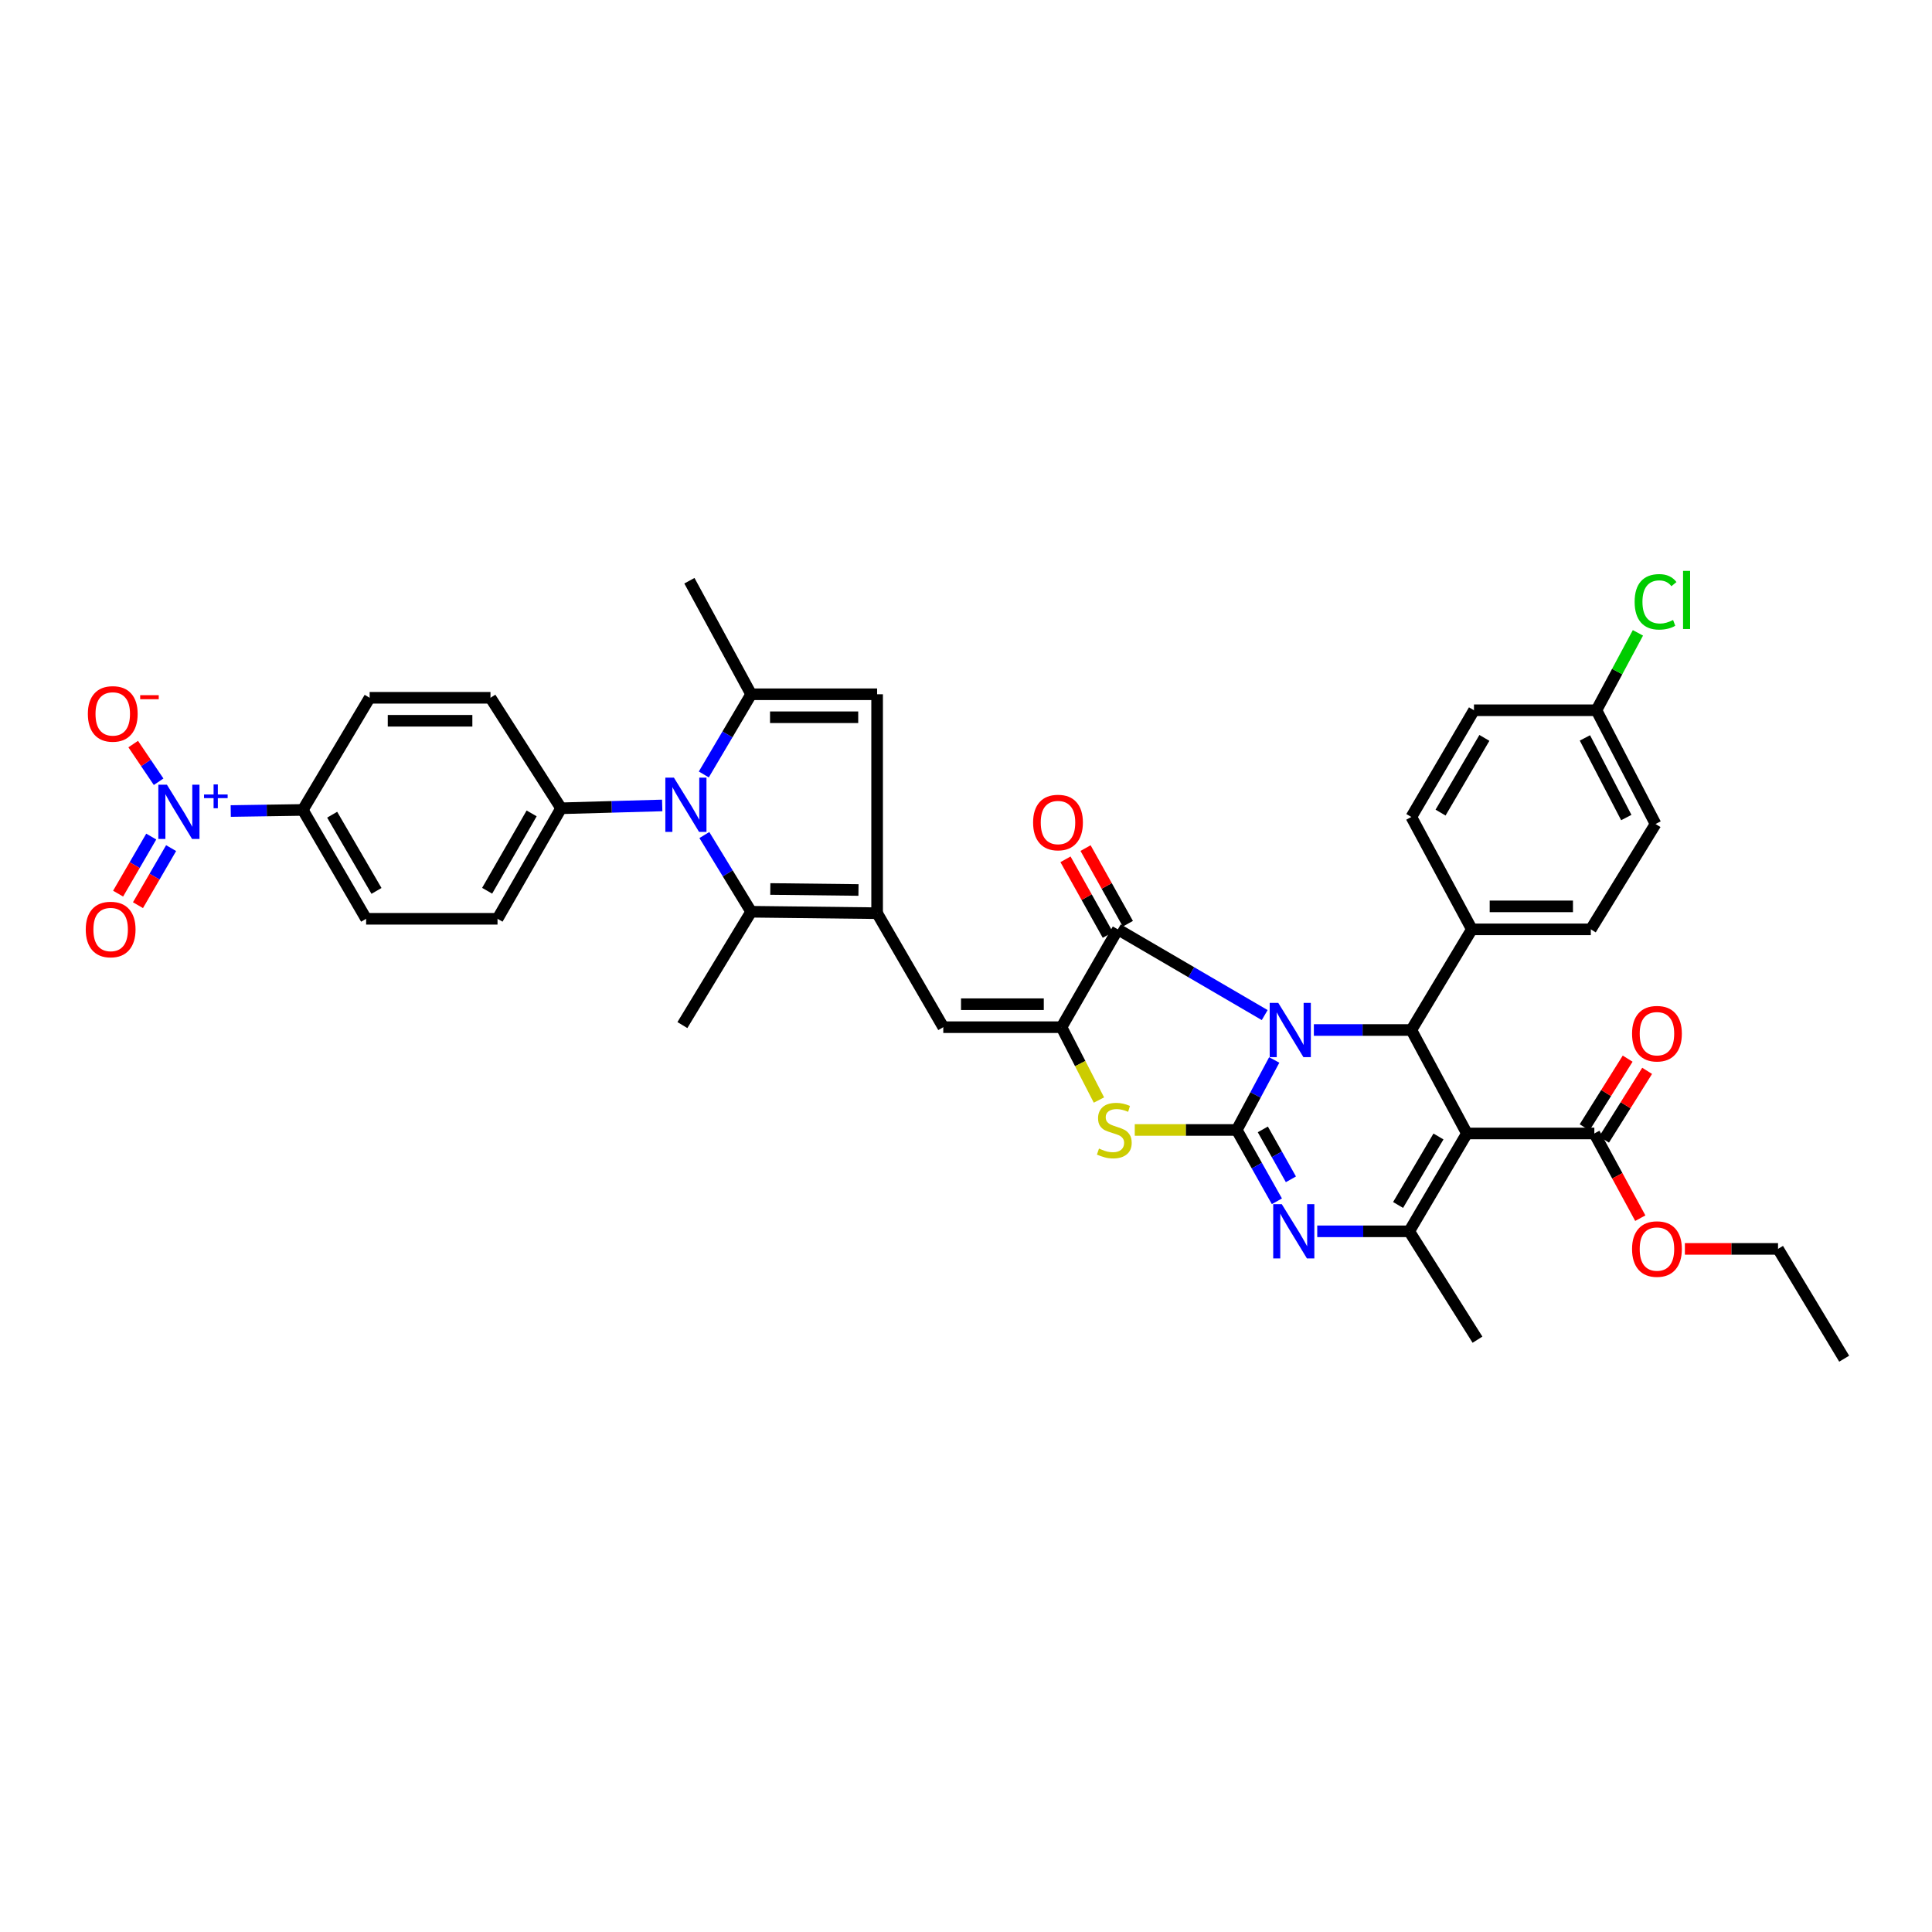 <?xml version='1.0' encoding='iso-8859-1'?>
<svg version='1.1' baseProfile='full'
              xmlns='http://www.w3.org/2000/svg'
                      xmlns:rdkit='http://www.rdkit.org/xml'
                      xmlns:xlink='http://www.w3.org/1999/xlink'
                  xml:space='preserve'
width='1000px' height='1000px' viewBox='0 0 1000 1000'>
<!-- END OF HEADER -->
<rect style='opacity:1.0;fill:#FFFFFF;stroke:none' width='1000' height='1000' x='0' y='0'> </rect>
<path class='bond-0' d='M 659.54,548.635 L 649.846,566.751' style='fill:none;fill-rule:evenodd;stroke:#0000FF;stroke-width:6px;stroke-linecap:butt;stroke-linejoin:miter;stroke-opacity:1' />
<path class='bond-0' d='M 649.846,566.751 L 640.152,584.866' style='fill:none;fill-rule:evenodd;stroke:#000000;stroke-width:6px;stroke-linecap:butt;stroke-linejoin:miter;stroke-opacity:1' />
<path class='bond-2' d='M 654.606,525.407 L 616.597,503.219' style='fill:none;fill-rule:evenodd;stroke:#0000FF;stroke-width:6px;stroke-linecap:butt;stroke-linejoin:miter;stroke-opacity:1' />
<path class='bond-2' d='M 616.597,503.219 L 578.588,481.031' style='fill:none;fill-rule:evenodd;stroke:#000000;stroke-width:6px;stroke-linecap:butt;stroke-linejoin:miter;stroke-opacity:1' />
<path class='bond-4' d='M 680.051,533.13 L 705.278,533.13' style='fill:none;fill-rule:evenodd;stroke:#0000FF;stroke-width:6px;stroke-linecap:butt;stroke-linejoin:miter;stroke-opacity:1' />
<path class='bond-4' d='M 705.278,533.13 L 730.504,533.13' style='fill:none;fill-rule:evenodd;stroke:#000000;stroke-width:6px;stroke-linecap:butt;stroke-linejoin:miter;stroke-opacity:1' />
<path class='bond-3' d='M 640.152,584.866 L 650.535,603.326' style='fill:none;fill-rule:evenodd;stroke:#000000;stroke-width:6px;stroke-linecap:butt;stroke-linejoin:miter;stroke-opacity:1' />
<path class='bond-3' d='M 650.535,603.326 L 660.919,621.786' style='fill:none;fill-rule:evenodd;stroke:#0000FF;stroke-width:6px;stroke-linecap:butt;stroke-linejoin:miter;stroke-opacity:1' />
<path class='bond-3' d='M 653.635,584.572 L 660.904,597.494' style='fill:none;fill-rule:evenodd;stroke:#000000;stroke-width:6px;stroke-linecap:butt;stroke-linejoin:miter;stroke-opacity:1' />
<path class='bond-3' d='M 660.904,597.494 L 668.172,610.416' style='fill:none;fill-rule:evenodd;stroke:#0000FF;stroke-width:6px;stroke-linecap:butt;stroke-linejoin:miter;stroke-opacity:1' />
<path class='bond-9' d='M 640.152,584.866 L 613.751,584.866' style='fill:none;fill-rule:evenodd;stroke:#000000;stroke-width:6px;stroke-linecap:butt;stroke-linejoin:miter;stroke-opacity:1' />
<path class='bond-9' d='M 613.751,584.866 L 587.35,584.866' style='fill:none;fill-rule:evenodd;stroke:#CCCC00;stroke-width:6px;stroke-linecap:butt;stroke-linejoin:miter;stroke-opacity:1' />
<path class='bond-1' d='M 759.274,586.684 L 730.504,533.13' style='fill:none;fill-rule:evenodd;stroke:#000000;stroke-width:6px;stroke-linecap:butt;stroke-linejoin:miter;stroke-opacity:1' />
<path class='bond-8' d='M 759.274,586.684 L 729.414,637.329' style='fill:none;fill-rule:evenodd;stroke:#000000;stroke-width:6px;stroke-linecap:butt;stroke-linejoin:miter;stroke-opacity:1' />
<path class='bond-8' d='M 744.547,588.238 L 723.645,623.69' style='fill:none;fill-rule:evenodd;stroke:#000000;stroke-width:6px;stroke-linecap:butt;stroke-linejoin:miter;stroke-opacity:1' />
<path class='bond-15' d='M 759.274,586.684 L 825.226,586.684' style='fill:none;fill-rule:evenodd;stroke:#000000;stroke-width:6px;stroke-linecap:butt;stroke-linejoin:miter;stroke-opacity:1' />
<path class='bond-5' d='M 578.588,481.031 L 549.442,531.67' style='fill:none;fill-rule:evenodd;stroke:#000000;stroke-width:6px;stroke-linecap:butt;stroke-linejoin:miter;stroke-opacity:1' />
<path class='bond-20' d='M 583.78,478.128 L 572.83,458.548' style='fill:none;fill-rule:evenodd;stroke:#000000;stroke-width:6px;stroke-linecap:butt;stroke-linejoin:miter;stroke-opacity:1' />
<path class='bond-20' d='M 572.83,458.548 L 561.88,438.969' style='fill:none;fill-rule:evenodd;stroke:#FF0000;stroke-width:6px;stroke-linecap:butt;stroke-linejoin:miter;stroke-opacity:1' />
<path class='bond-20' d='M 573.397,483.934 L 562.447,464.355' style='fill:none;fill-rule:evenodd;stroke:#000000;stroke-width:6px;stroke-linecap:butt;stroke-linejoin:miter;stroke-opacity:1' />
<path class='bond-20' d='M 562.447,464.355 L 551.497,444.776' style='fill:none;fill-rule:evenodd;stroke:#FF0000;stroke-width:6px;stroke-linecap:butt;stroke-linejoin:miter;stroke-opacity:1' />
<path class='bond-40' d='M 681.802,637.329 L 705.608,637.329' style='fill:none;fill-rule:evenodd;stroke:#0000FF;stroke-width:6px;stroke-linecap:butt;stroke-linejoin:miter;stroke-opacity:1' />
<path class='bond-40' d='M 705.608,637.329 L 729.414,637.329' style='fill:none;fill-rule:evenodd;stroke:#000000;stroke-width:6px;stroke-linecap:butt;stroke-linejoin:miter;stroke-opacity:1' />
<path class='bond-18' d='M 730.504,533.13 L 761.825,481.031' style='fill:none;fill-rule:evenodd;stroke:#000000;stroke-width:6px;stroke-linecap:butt;stroke-linejoin:miter;stroke-opacity:1' />
<path class='bond-13' d='M 549.442,531.67 L 488.242,531.67' style='fill:none;fill-rule:evenodd;stroke:#000000;stroke-width:6px;stroke-linecap:butt;stroke-linejoin:miter;stroke-opacity:1' />
<path class='bond-13' d='M 540.262,519.773 L 497.422,519.773' style='fill:none;fill-rule:evenodd;stroke:#000000;stroke-width:6px;stroke-linecap:butt;stroke-linejoin:miter;stroke-opacity:1' />
<path class='bond-39' d='M 549.442,531.67 L 559.124,550.521' style='fill:none;fill-rule:evenodd;stroke:#000000;stroke-width:6px;stroke-linecap:butt;stroke-linejoin:miter;stroke-opacity:1' />
<path class='bond-39' d='M 559.124,550.521 L 568.807,569.373' style='fill:none;fill-rule:evenodd;stroke:#CCCC00;stroke-width:6px;stroke-linecap:butt;stroke-linejoin:miter;stroke-opacity:1' />
<path class='bond-6' d='M 364.573,432.212 L 376.681,452.064' style='fill:none;fill-rule:evenodd;stroke:#0000FF;stroke-width:6px;stroke-linecap:butt;stroke-linejoin:miter;stroke-opacity:1' />
<path class='bond-6' d='M 376.681,452.064 L 388.789,471.917' style='fill:none;fill-rule:evenodd;stroke:#000000;stroke-width:6px;stroke-linecap:butt;stroke-linejoin:miter;stroke-opacity:1' />
<path class='bond-16' d='M 342.76,416.897 L 316.59,417.63' style='fill:none;fill-rule:evenodd;stroke:#0000FF;stroke-width:6px;stroke-linecap:butt;stroke-linejoin:miter;stroke-opacity:1' />
<path class='bond-16' d='M 316.59,417.63 L 290.419,418.364' style='fill:none;fill-rule:evenodd;stroke:#000000;stroke-width:6px;stroke-linecap:butt;stroke-linejoin:miter;stroke-opacity:1' />
<path class='bond-42' d='M 364.289,400.854 L 376.539,380.103' style='fill:none;fill-rule:evenodd;stroke:#0000FF;stroke-width:6px;stroke-linecap:butt;stroke-linejoin:miter;stroke-opacity:1' />
<path class='bond-42' d='M 376.539,380.103 L 388.789,359.351' style='fill:none;fill-rule:evenodd;stroke:#000000;stroke-width:6px;stroke-linecap:butt;stroke-linejoin:miter;stroke-opacity:1' />
<path class='bond-7' d='M 453.994,472.664 L 488.242,531.67' style='fill:none;fill-rule:evenodd;stroke:#000000;stroke-width:6px;stroke-linecap:butt;stroke-linejoin:miter;stroke-opacity:1' />
<path class='bond-11' d='M 453.994,472.664 L 388.789,471.917' style='fill:none;fill-rule:evenodd;stroke:#000000;stroke-width:6px;stroke-linecap:butt;stroke-linejoin:miter;stroke-opacity:1' />
<path class='bond-11' d='M 444.349,460.656 L 398.706,460.133' style='fill:none;fill-rule:evenodd;stroke:#000000;stroke-width:6px;stroke-linecap:butt;stroke-linejoin:miter;stroke-opacity:1' />
<path class='bond-14' d='M 453.994,472.664 L 453.994,359.351' style='fill:none;fill-rule:evenodd;stroke:#000000;stroke-width:6px;stroke-linecap:butt;stroke-linejoin:miter;stroke-opacity:1' />
<path class='bond-30' d='M 729.414,637.329 L 764.746,693.42' style='fill:none;fill-rule:evenodd;stroke:#000000;stroke-width:6px;stroke-linecap:butt;stroke-linejoin:miter;stroke-opacity:1' />
<path class='bond-10' d='M 388.789,359.351 L 453.994,359.351' style='fill:none;fill-rule:evenodd;stroke:#000000;stroke-width:6px;stroke-linecap:butt;stroke-linejoin:miter;stroke-opacity:1' />
<path class='bond-10' d='M 398.569,371.248 L 444.213,371.248' style='fill:none;fill-rule:evenodd;stroke:#000000;stroke-width:6px;stroke-linecap:butt;stroke-linejoin:miter;stroke-opacity:1' />
<path class='bond-32' d='M 388.789,359.351 L 356.834,300.583' style='fill:none;fill-rule:evenodd;stroke:#000000;stroke-width:6px;stroke-linecap:butt;stroke-linejoin:miter;stroke-opacity:1' />
<path class='bond-33' d='M 388.789,471.917 L 353.205,530.579' style='fill:none;fill-rule:evenodd;stroke:#000000;stroke-width:6px;stroke-linecap:butt;stroke-linejoin:miter;stroke-opacity:1' />
<path class='bond-12' d='M 119.431,419.789 L 138.081,419.503' style='fill:none;fill-rule:evenodd;stroke:#0000FF;stroke-width:6px;stroke-linecap:butt;stroke-linejoin:miter;stroke-opacity:1' />
<path class='bond-12' d='M 138.081,419.503 L 156.731,419.216' style='fill:none;fill-rule:evenodd;stroke:#000000;stroke-width:6px;stroke-linecap:butt;stroke-linejoin:miter;stroke-opacity:1' />
<path class='bond-19' d='M 82.102,404.632 L 75.524,394.881' style='fill:none;fill-rule:evenodd;stroke:#0000FF;stroke-width:6px;stroke-linecap:butt;stroke-linejoin:miter;stroke-opacity:1' />
<path class='bond-19' d='M 75.524,394.881 L 68.947,385.131' style='fill:none;fill-rule:evenodd;stroke:#FF0000;stroke-width:6px;stroke-linecap:butt;stroke-linejoin:miter;stroke-opacity:1' />
<path class='bond-21' d='M 78.284,433.01 L 69.707,447.777' style='fill:none;fill-rule:evenodd;stroke:#0000FF;stroke-width:6px;stroke-linecap:butt;stroke-linejoin:miter;stroke-opacity:1' />
<path class='bond-21' d='M 69.707,447.777 L 61.129,462.545' style='fill:none;fill-rule:evenodd;stroke:#FF0000;stroke-width:6px;stroke-linecap:butt;stroke-linejoin:miter;stroke-opacity:1' />
<path class='bond-21' d='M 88.571,438.985 L 79.994,453.753' style='fill:none;fill-rule:evenodd;stroke:#0000FF;stroke-width:6px;stroke-linecap:butt;stroke-linejoin:miter;stroke-opacity:1' />
<path class='bond-21' d='M 79.994,453.753 L 71.416,468.52' style='fill:none;fill-rule:evenodd;stroke:#FF0000;stroke-width:6px;stroke-linecap:butt;stroke-linejoin:miter;stroke-opacity:1' />
<path class='bond-22' d='M 830.266,589.842 L 841.41,572.056' style='fill:none;fill-rule:evenodd;stroke:#000000;stroke-width:6px;stroke-linecap:butt;stroke-linejoin:miter;stroke-opacity:1' />
<path class='bond-22' d='M 841.41,572.056 L 852.553,554.271' style='fill:none;fill-rule:evenodd;stroke:#FF0000;stroke-width:6px;stroke-linecap:butt;stroke-linejoin:miter;stroke-opacity:1' />
<path class='bond-22' d='M 820.185,583.525 L 831.329,565.74' style='fill:none;fill-rule:evenodd;stroke:#000000;stroke-width:6px;stroke-linecap:butt;stroke-linejoin:miter;stroke-opacity:1' />
<path class='bond-22' d='M 831.329,565.74 L 842.472,547.955' style='fill:none;fill-rule:evenodd;stroke:#FF0000;stroke-width:6px;stroke-linecap:butt;stroke-linejoin:miter;stroke-opacity:1' />
<path class='bond-29' d='M 825.226,586.684 L 837.119,608.606' style='fill:none;fill-rule:evenodd;stroke:#000000;stroke-width:6px;stroke-linecap:butt;stroke-linejoin:miter;stroke-opacity:1' />
<path class='bond-29' d='M 837.119,608.606 L 849.013,630.528' style='fill:none;fill-rule:evenodd;stroke:#FF0000;stroke-width:6px;stroke-linecap:butt;stroke-linejoin:miter;stroke-opacity:1' />
<path class='bond-23' d='M 290.419,418.364 L 253.871,361.175' style='fill:none;fill-rule:evenodd;stroke:#000000;stroke-width:6px;stroke-linecap:butt;stroke-linejoin:miter;stroke-opacity:1' />
<path class='bond-24' d='M 290.419,418.364 L 257.519,475.565' style='fill:none;fill-rule:evenodd;stroke:#000000;stroke-width:6px;stroke-linecap:butt;stroke-linejoin:miter;stroke-opacity:1' />
<path class='bond-24' d='M 275.172,421.013 L 252.142,461.054' style='fill:none;fill-rule:evenodd;stroke:#000000;stroke-width:6px;stroke-linecap:butt;stroke-linejoin:miter;stroke-opacity:1' />
<path class='bond-17' d='M 156.731,419.216 L 189.505,475.565' style='fill:none;fill-rule:evenodd;stroke:#000000;stroke-width:6px;stroke-linecap:butt;stroke-linejoin:miter;stroke-opacity:1' />
<path class='bond-17' d='M 171.93,421.687 L 194.872,461.132' style='fill:none;fill-rule:evenodd;stroke:#000000;stroke-width:6px;stroke-linecap:butt;stroke-linejoin:miter;stroke-opacity:1' />
<path class='bond-43' d='M 156.731,419.216 L 191.329,361.175' style='fill:none;fill-rule:evenodd;stroke:#000000;stroke-width:6px;stroke-linecap:butt;stroke-linejoin:miter;stroke-opacity:1' />
<path class='bond-27' d='M 761.825,481.031 L 823.402,481.031' style='fill:none;fill-rule:evenodd;stroke:#000000;stroke-width:6px;stroke-linecap:butt;stroke-linejoin:miter;stroke-opacity:1' />
<path class='bond-27' d='M 771.061,469.135 L 814.165,469.135' style='fill:none;fill-rule:evenodd;stroke:#000000;stroke-width:6px;stroke-linecap:butt;stroke-linejoin:miter;stroke-opacity:1' />
<path class='bond-28' d='M 761.825,481.031 L 730.504,422.864' style='fill:none;fill-rule:evenodd;stroke:#000000;stroke-width:6px;stroke-linecap:butt;stroke-linejoin:miter;stroke-opacity:1' />
<path class='bond-25' d='M 253.871,361.175 L 191.329,361.175' style='fill:none;fill-rule:evenodd;stroke:#000000;stroke-width:6px;stroke-linecap:butt;stroke-linejoin:miter;stroke-opacity:1' />
<path class='bond-25' d='M 244.49,373.072 L 200.711,373.072' style='fill:none;fill-rule:evenodd;stroke:#000000;stroke-width:6px;stroke-linecap:butt;stroke-linejoin:miter;stroke-opacity:1' />
<path class='bond-26' d='M 257.519,475.565 L 189.505,475.565' style='fill:none;fill-rule:evenodd;stroke:#000000;stroke-width:6px;stroke-linecap:butt;stroke-linejoin:miter;stroke-opacity:1' />
<path class='bond-35' d='M 823.402,481.031 L 856.91,426.506' style='fill:none;fill-rule:evenodd;stroke:#000000;stroke-width:6px;stroke-linecap:butt;stroke-linejoin:miter;stroke-opacity:1' />
<path class='bond-34' d='M 730.504,422.864 L 762.922,367.626' style='fill:none;fill-rule:evenodd;stroke:#000000;stroke-width:6px;stroke-linecap:butt;stroke-linejoin:miter;stroke-opacity:1' />
<path class='bond-34' d='M 745.627,420.6 L 768.319,381.933' style='fill:none;fill-rule:evenodd;stroke:#000000;stroke-width:6px;stroke-linecap:butt;stroke-linejoin:miter;stroke-opacity:1' />
<path class='bond-37' d='M 872.091,646.423 L 896.201,646.423' style='fill:none;fill-rule:evenodd;stroke:#FF0000;stroke-width:6px;stroke-linecap:butt;stroke-linejoin:miter;stroke-opacity:1' />
<path class='bond-37' d='M 896.201,646.423 L 920.31,646.423' style='fill:none;fill-rule:evenodd;stroke:#000000;stroke-width:6px;stroke-linecap:butt;stroke-linejoin:miter;stroke-opacity:1' />
<path class='bond-31' d='M 826.316,367.626 L 762.922,367.626' style='fill:none;fill-rule:evenodd;stroke:#000000;stroke-width:6px;stroke-linecap:butt;stroke-linejoin:miter;stroke-opacity:1' />
<path class='bond-36' d='M 826.316,367.626 L 837.051,347.594' style='fill:none;fill-rule:evenodd;stroke:#000000;stroke-width:6px;stroke-linecap:butt;stroke-linejoin:miter;stroke-opacity:1' />
<path class='bond-36' d='M 837.051,347.594 L 847.786,327.562' style='fill:none;fill-rule:evenodd;stroke:#00CC00;stroke-width:6px;stroke-linecap:butt;stroke-linejoin:miter;stroke-opacity:1' />
<path class='bond-41' d='M 826.316,367.626 L 856.91,426.506' style='fill:none;fill-rule:evenodd;stroke:#000000;stroke-width:6px;stroke-linecap:butt;stroke-linejoin:miter;stroke-opacity:1' />
<path class='bond-41' d='M 820.349,381.943 L 841.764,423.159' style='fill:none;fill-rule:evenodd;stroke:#000000;stroke-width:6px;stroke-linecap:butt;stroke-linejoin:miter;stroke-opacity:1' />
<path class='bond-38' d='M 920.31,646.423 L 954.545,703.261' style='fill:none;fill-rule:evenodd;stroke:#000000;stroke-width:6px;stroke-linecap:butt;stroke-linejoin:miter;stroke-opacity:1' />
<path  class='atom-0' d='M 661.631 519.093
L 670.831 533.963
Q 671.743 535.43, 673.21 538.087
Q 674.677 540.744, 674.757 540.903
L 674.757 519.093
L 678.484 519.093
L 678.484 547.168
L 674.638 547.168
L 664.764 530.91
Q 663.614 529.006, 662.385 526.825
Q 661.195 524.644, 660.838 523.97
L 660.838 547.168
L 657.19 547.168
L 657.19 519.093
L 661.631 519.093
' fill='#0000FF'/>
<path  class='atom-4' d='M 663.455 623.291
L 672.655 638.162
Q 673.567 639.629, 675.034 642.286
Q 676.502 644.943, 676.581 645.101
L 676.581 623.291
L 680.308 623.291
L 680.308 651.367
L 676.462 651.367
L 666.588 635.108
Q 665.438 633.205, 664.209 631.024
Q 663.019 628.843, 662.662 628.169
L 662.662 651.367
L 659.014 651.367
L 659.014 623.291
L 663.455 623.291
' fill='#0000FF'/>
<path  class='atom-7' d='M 348.817 402.515
L 358.017 417.386
Q 358.929 418.853, 360.396 421.51
Q 361.863 424.166, 361.943 424.325
L 361.943 402.515
L 365.67 402.515
L 365.67 430.59
L 361.824 430.59
L 351.95 414.332
Q 350.8 412.429, 349.57 410.248
Q 348.381 408.067, 348.024 407.393
L 348.024 430.59
L 344.376 430.59
L 344.376 402.515
L 348.817 402.515
' fill='#0000FF'/>
<path  class='atom-10' d='M 568.833 594.502
Q 569.15 594.621, 570.459 595.176
Q 571.768 595.731, 573.195 596.088
Q 574.662 596.406, 576.09 596.406
Q 578.747 596.406, 580.293 595.137
Q 581.84 593.828, 581.84 591.568
Q 581.84 590.021, 581.047 589.07
Q 580.293 588.118, 579.104 587.602
Q 577.914 587.087, 575.931 586.492
Q 573.433 585.739, 571.926 585.025
Q 570.459 584.311, 569.388 582.804
Q 568.357 581.297, 568.357 578.759
Q 568.357 575.23, 570.737 573.049
Q 573.155 570.868, 577.914 570.868
Q 581.166 570.868, 584.854 572.415
L 583.941 575.468
Q 580.571 574.08, 578.033 574.08
Q 575.297 574.08, 573.79 575.23
Q 572.283 576.34, 572.323 578.283
Q 572.323 579.79, 573.076 580.702
Q 573.869 581.614, 574.98 582.13
Q 576.13 582.645, 578.033 583.24
Q 580.571 584.033, 582.078 584.826
Q 583.585 585.62, 584.655 587.245
Q 585.766 588.832, 585.766 591.568
Q 585.766 595.454, 583.148 597.556
Q 580.571 599.618, 576.249 599.618
Q 573.75 599.618, 571.847 599.062
Q 569.983 598.547, 567.762 597.635
L 568.833 594.502
' fill='#CCCC00'/>
<path  class='atom-13' d='M 86.397 406.163
L 95.597 421.034
Q 96.509 422.501, 97.976 425.158
Q 99.443 427.815, 99.523 427.973
L 99.523 406.163
L 103.25 406.163
L 103.25 434.239
L 99.404 434.239
L 89.53 417.98
Q 88.38 416.077, 87.15 413.896
Q 85.961 411.715, 85.604 411.041
L 85.604 434.239
L 81.956 434.239
L 81.956 406.163
L 86.397 406.163
' fill='#0000FF'/>
<path  class='atom-13' d='M 105.606 411.224
L 110.552 411.224
L 110.552 406.016
L 112.751 406.016
L 112.751 411.224
L 117.828 411.224
L 117.828 413.108
L 112.751 413.108
L 112.751 418.343
L 110.552 418.343
L 110.552 413.108
L 105.606 413.108
L 105.606 411.224
' fill='#0000FF'/>
<path  class='atom-20' d='M 45.474 369.516
Q 45.474 362.775, 48.804 359.008
Q 52.136 355.24, 58.361 355.24
Q 64.587 355.24, 67.918 359.008
Q 71.249 362.775, 71.249 369.516
Q 71.249 376.337, 67.878 380.223
Q 64.508 384.069, 58.361 384.069
Q 52.175 384.069, 48.804 380.223
Q 45.474 376.376, 45.474 369.516
M 58.361 380.897
Q 62.644 380.897, 64.944 378.042
Q 67.284 375.147, 67.284 369.516
Q 67.284 364.004, 64.944 361.228
Q 62.644 358.413, 58.361 358.413
Q 54.079 358.413, 51.739 361.189
Q 49.439 363.964, 49.439 369.516
Q 49.439 375.187, 51.739 378.042
Q 54.079 380.897, 58.361 380.897
' fill='#FF0000'/>
<path  class='atom-20' d='M 72.558 359.823
L 82.163 359.823
L 82.163 361.917
L 72.558 361.917
L 72.558 359.823
' fill='#FF0000'/>
<path  class='atom-21' d='M 534.73 425.733
Q 534.73 418.992, 538.061 415.224
Q 541.392 411.457, 547.618 411.457
Q 553.844 411.457, 557.175 415.224
Q 560.506 418.992, 560.506 425.733
Q 560.506 432.553, 557.135 436.439
Q 553.764 440.286, 547.618 440.286
Q 541.432 440.286, 538.061 436.439
Q 534.73 432.593, 534.73 425.733
M 547.618 437.114
Q 551.901 437.114, 554.201 434.258
Q 556.54 431.364, 556.54 425.733
Q 556.54 420.221, 554.201 417.445
Q 551.901 414.63, 547.618 414.63
Q 543.335 414.63, 540.996 417.405
Q 538.696 420.181, 538.696 425.733
Q 538.696 431.403, 540.996 434.258
Q 543.335 437.114, 547.618 437.114
' fill='#FF0000'/>
<path  class='atom-22' d='M 44.383 481.11
Q 44.383 474.369, 47.714 470.602
Q 51.045 466.835, 57.271 466.835
Q 63.496 466.835, 66.828 470.602
Q 70.159 474.369, 70.159 481.11
Q 70.159 487.931, 66.788 491.817
Q 63.417 495.663, 57.271 495.663
Q 51.085 495.663, 47.714 491.817
Q 44.383 487.97, 44.383 481.11
M 57.271 492.491
Q 61.553 492.491, 63.853 489.636
Q 66.193 486.741, 66.193 481.11
Q 66.193 475.598, 63.853 472.822
Q 61.553 470.007, 57.271 470.007
Q 52.988 470.007, 50.648 472.783
Q 48.349 475.559, 48.349 481.11
Q 48.349 486.781, 50.648 489.636
Q 52.988 492.491, 57.271 492.491
' fill='#FF0000'/>
<path  class='atom-23' d='M 844.749 535.034
Q 844.749 528.292, 848.08 524.525
Q 851.411 520.758, 857.637 520.758
Q 863.862 520.758, 867.193 524.525
Q 870.524 528.292, 870.524 535.034
Q 870.524 541.854, 867.154 545.74
Q 863.783 549.587, 857.637 549.587
Q 851.45 549.587, 848.08 545.74
Q 844.749 541.894, 844.749 535.034
M 857.637 546.415
Q 861.919 546.415, 864.219 543.559
Q 866.559 540.665, 866.559 535.034
Q 866.559 529.522, 864.219 526.746
Q 861.919 523.93, 857.637 523.93
Q 853.354 523.93, 851.014 526.706
Q 848.714 529.482, 848.714 535.034
Q 848.714 540.704, 851.014 543.559
Q 853.354 546.415, 857.637 546.415
' fill='#FF0000'/>
<path  class='atom-30' d='M 844.749 646.502
Q 844.749 639.761, 848.08 635.994
Q 851.411 632.227, 857.637 632.227
Q 863.862 632.227, 867.193 635.994
Q 870.524 639.761, 870.524 646.502
Q 870.524 653.323, 867.154 657.209
Q 863.783 661.056, 857.637 661.056
Q 851.45 661.056, 848.08 657.209
Q 844.749 653.363, 844.749 646.502
M 857.637 657.883
Q 861.919 657.883, 864.219 655.028
Q 866.559 652.133, 866.559 646.502
Q 866.559 640.99, 864.219 638.215
Q 861.919 635.399, 857.637 635.399
Q 853.354 635.399, 851.014 638.175
Q 848.714 640.951, 848.714 646.502
Q 848.714 652.173, 851.014 655.028
Q 853.354 657.883, 857.637 657.883
' fill='#FF0000'/>
<path  class='atom-37' d='M 846.084 311.508
Q 846.084 304.529, 849.336 300.881
Q 852.627 297.193, 858.853 297.193
Q 864.642 297.193, 867.735 301.277
L 865.118 303.419
Q 862.858 300.445, 858.853 300.445
Q 854.61 300.445, 852.349 303.3
Q 850.129 306.115, 850.129 311.508
Q 850.129 317.06, 852.429 319.915
Q 854.768 322.77, 859.289 322.77
Q 862.382 322.77, 865.99 320.906
L 867.101 323.88
Q 865.634 324.832, 863.413 325.387
Q 861.192 325.942, 858.734 325.942
Q 852.627 325.942, 849.336 322.215
Q 846.084 318.487, 846.084 311.508
' fill='#00CC00'/>
<path  class='atom-37' d='M 871.146 295.488
L 874.794 295.488
L 874.794 325.585
L 871.146 325.585
L 871.146 295.488
' fill='#00CC00'/>
</svg>

